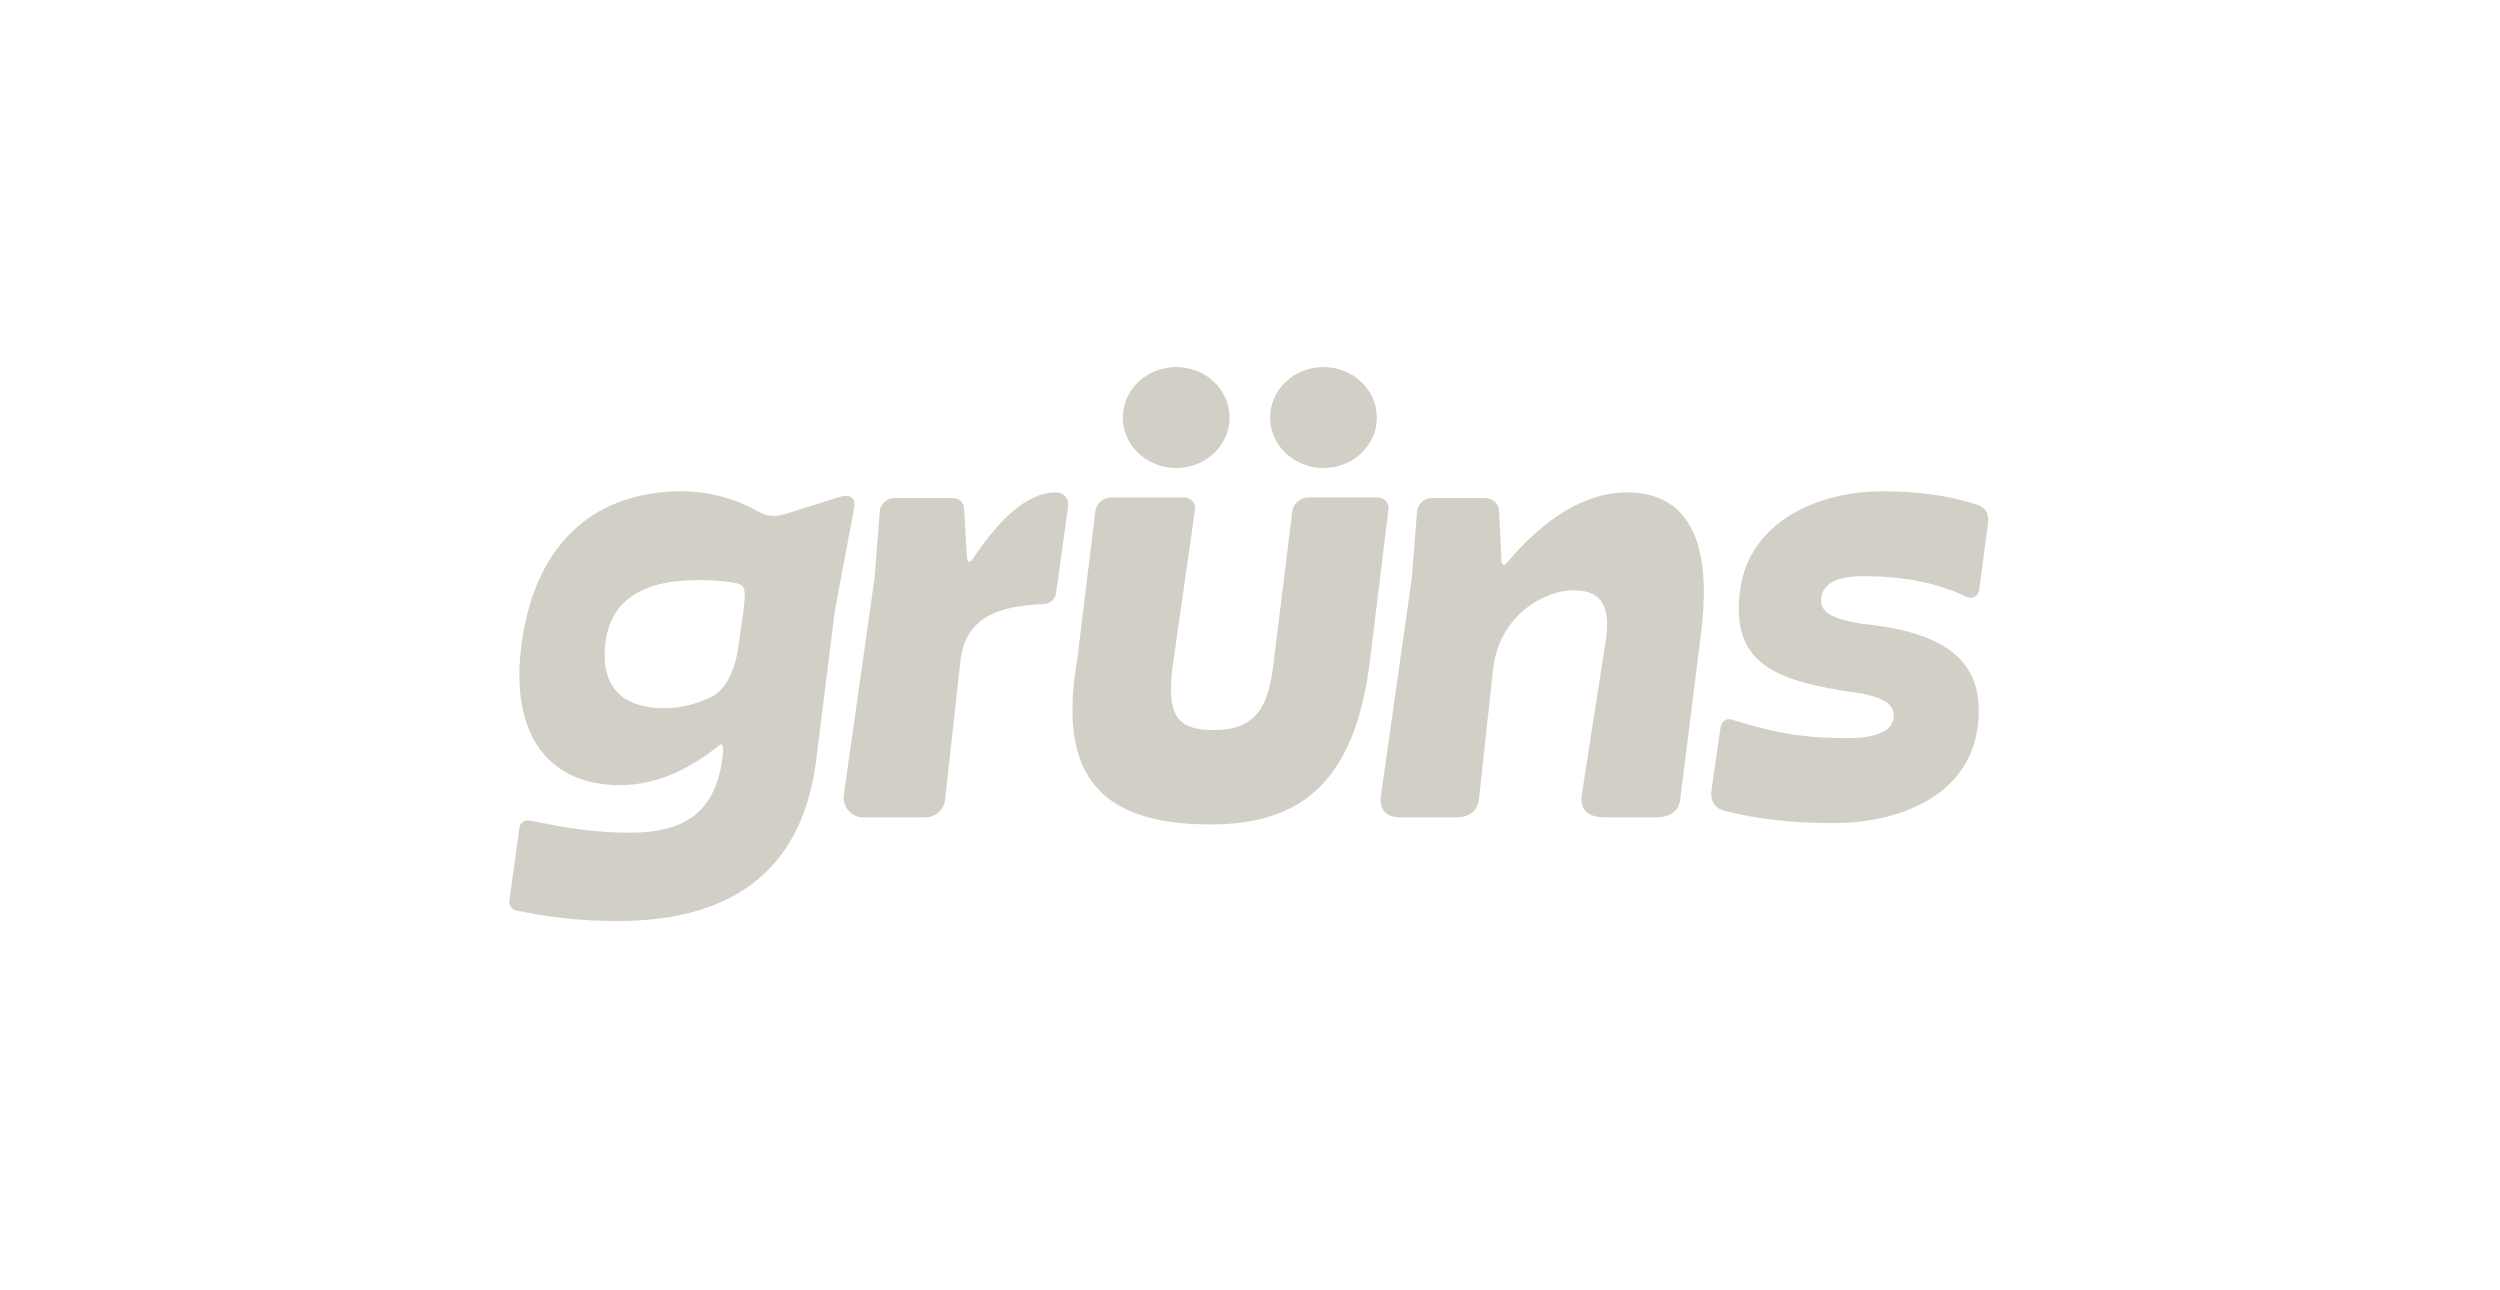 <svg width="126" height="65" viewBox="0 0 126 65" fill="none" xmlns="http://www.w3.org/2000/svg">
<g clip-path="url(#clip0_7626_11685)">
<path d="M36.403 38.258C36.032 40.941 34.49 41.968 31.78 41.968C30.035 41.968 28.582 41.748 26.697 41.351C26.452 41.3 26.214 41.466 26.18 41.713L25.671 45.4C25.64 45.624 25.787 45.832 26.008 45.882C27.575 46.226 29.228 46.42 31.124 46.42C37.373 46.42 40.513 43.452 41.14 38.258L42.082 30.754L43.038 25.665C43.153 25.076 42.843 24.892 42.345 25.037L39.664 25.879C38.934 26.121 38.566 25.98 38.081 25.711C37.068 25.146 35.745 24.761 34.349 24.761C30.268 24.761 27.043 27.072 26.302 32.352C25.646 36.974 27.615 39.571 31.239 39.571C33.204 39.571 34.864 38.672 36.243 37.569C36.495 37.368 36.455 37.863 36.403 38.258ZM37.203 32.659C37.008 33.954 36.509 34.817 35.803 35.15C35.098 35.482 34.34 35.69 33.493 35.69C31.096 35.69 30.24 34.348 30.525 32.294C30.781 30.496 32.095 29.269 35.005 29.241C35.628 29.22 36.298 29.26 36.942 29.361C37.586 29.463 37.624 29.612 37.439 31L37.202 32.659H37.203Z" fill="#D2CFC6"/>
<path d="M52.6 30.448C52.582 30.448 52.565 30.448 52.547 30.45C50.334 30.539 48.648 31.11 48.406 33.31L47.63 40.311C47.575 40.815 47.149 41.196 46.641 41.196H43.513C42.908 41.196 42.443 40.66 42.528 40.06L44.079 29.124L44.34 25.782C44.37 25.398 44.691 25.101 45.077 25.101H48.048C48.335 25.101 48.572 25.325 48.589 25.612L48.729 28.066C48.748 28.387 48.915 28.337 48.99 28.226C50.273 26.288 51.704 24.815 53.238 24.815H53.243C53.606 24.815 53.885 25.137 53.836 25.497L53.229 29.88C53.186 30.198 52.919 30.436 52.599 30.447L52.6 30.448Z" fill="#D2CFC6"/>
<path d="M75.257 33.681L74.537 40.29C74.481 40.806 74.117 41.196 73.407 41.196H70.615C69.681 41.196 69.521 40.649 69.609 40.036L71.156 29.126L71.417 25.791C71.447 25.402 71.772 25.102 72.161 25.102H74.871C75.235 25.102 75.536 25.389 75.554 25.752L75.669 28.146C75.678 28.586 75.84 28.489 75.922 28.392C77.775 26.186 79.835 24.818 82 24.818C84.568 24.818 86.394 26.531 85.738 31.866L84.68 40.306C84.616 40.815 84.251 41.196 83.46 41.196H80.925C79.832 41.196 79.632 40.64 79.728 40.023L80.916 32.379C81.259 30.324 80.516 29.753 79.318 29.753C78.64 29.753 77.975 29.973 77.322 30.375C76.158 31.091 75.406 32.322 75.259 33.681H75.257Z" fill="#D2CFC6"/>
<path d="M59.081 33.711C58.843 35.891 59.197 36.795 61.163 36.795C63.342 36.795 63.903 35.582 64.164 33.593L65.13 25.79C65.177 25.38 65.526 25.07 65.939 25.07H69.439C69.775 25.07 70.03 25.371 69.975 25.702L69.074 33.051C68.341 39.588 65.426 41.552 60.997 41.552C54.959 41.552 53.373 38.592 54.295 33.216L55.203 25.787C55.252 25.378 55.6 25.071 56.013 25.071H59.69C60.026 25.071 60.28 25.374 60.225 25.705L59.082 33.714" fill="#D2CFC6"/>
<path d="M93.842 31.438C97.723 31.837 100.178 33.093 99.663 36.717C99.179 40.056 95.84 41.482 92.387 41.482C90.253 41.482 88.571 41.277 86.976 40.882C86.499 40.764 86.18 40.47 86.26 39.813L86.702 36.763C86.755 36.335 87.022 36.187 87.276 36.265C89.015 36.794 90.457 37.203 93.073 37.203C94.671 37.203 95.355 36.803 95.442 36.175C95.527 35.491 94.871 35.148 93.816 34.949C89.421 34.349 87.195 33.465 87.708 29.698C88.192 26.274 91.646 24.761 94.871 24.761C96.761 24.761 98.259 24.995 99.529 25.401C99.974 25.542 100.273 25.717 100.19 26.443L99.746 29.756C99.707 30.046 99.4 30.213 99.136 30.087C97.919 29.515 96.333 29.041 93.93 29.041C92.532 29.041 91.904 29.412 91.79 30.125C91.675 30.895 92.445 31.208 93.844 31.438H93.842Z" fill="#D2CFC6"/>
<path d="M59.281 23.589C60.767 23.589 61.971 22.45 61.971 21.045C61.971 19.639 60.767 18.5 59.281 18.5C57.795 18.5 56.59 19.639 56.59 21.045C56.59 22.45 57.795 23.589 59.281 23.589Z" fill="#D2CFC6"/>
<path d="M66.703 23.589C68.19 23.589 69.394 22.45 69.394 21.045C69.394 19.639 68.19 18.5 66.703 18.5C65.218 18.5 64.013 19.639 64.013 21.045C64.013 22.45 65.218 23.589 66.703 23.589Z" fill="#D2CFC6"/>
</g>
<defs>
<clipPath id="clip0_7626_11685">
<rect width="74.667" height="28" fill="white" transform="translate(25.667 18.5)"/>
</clipPath>
</defs>
</svg>
